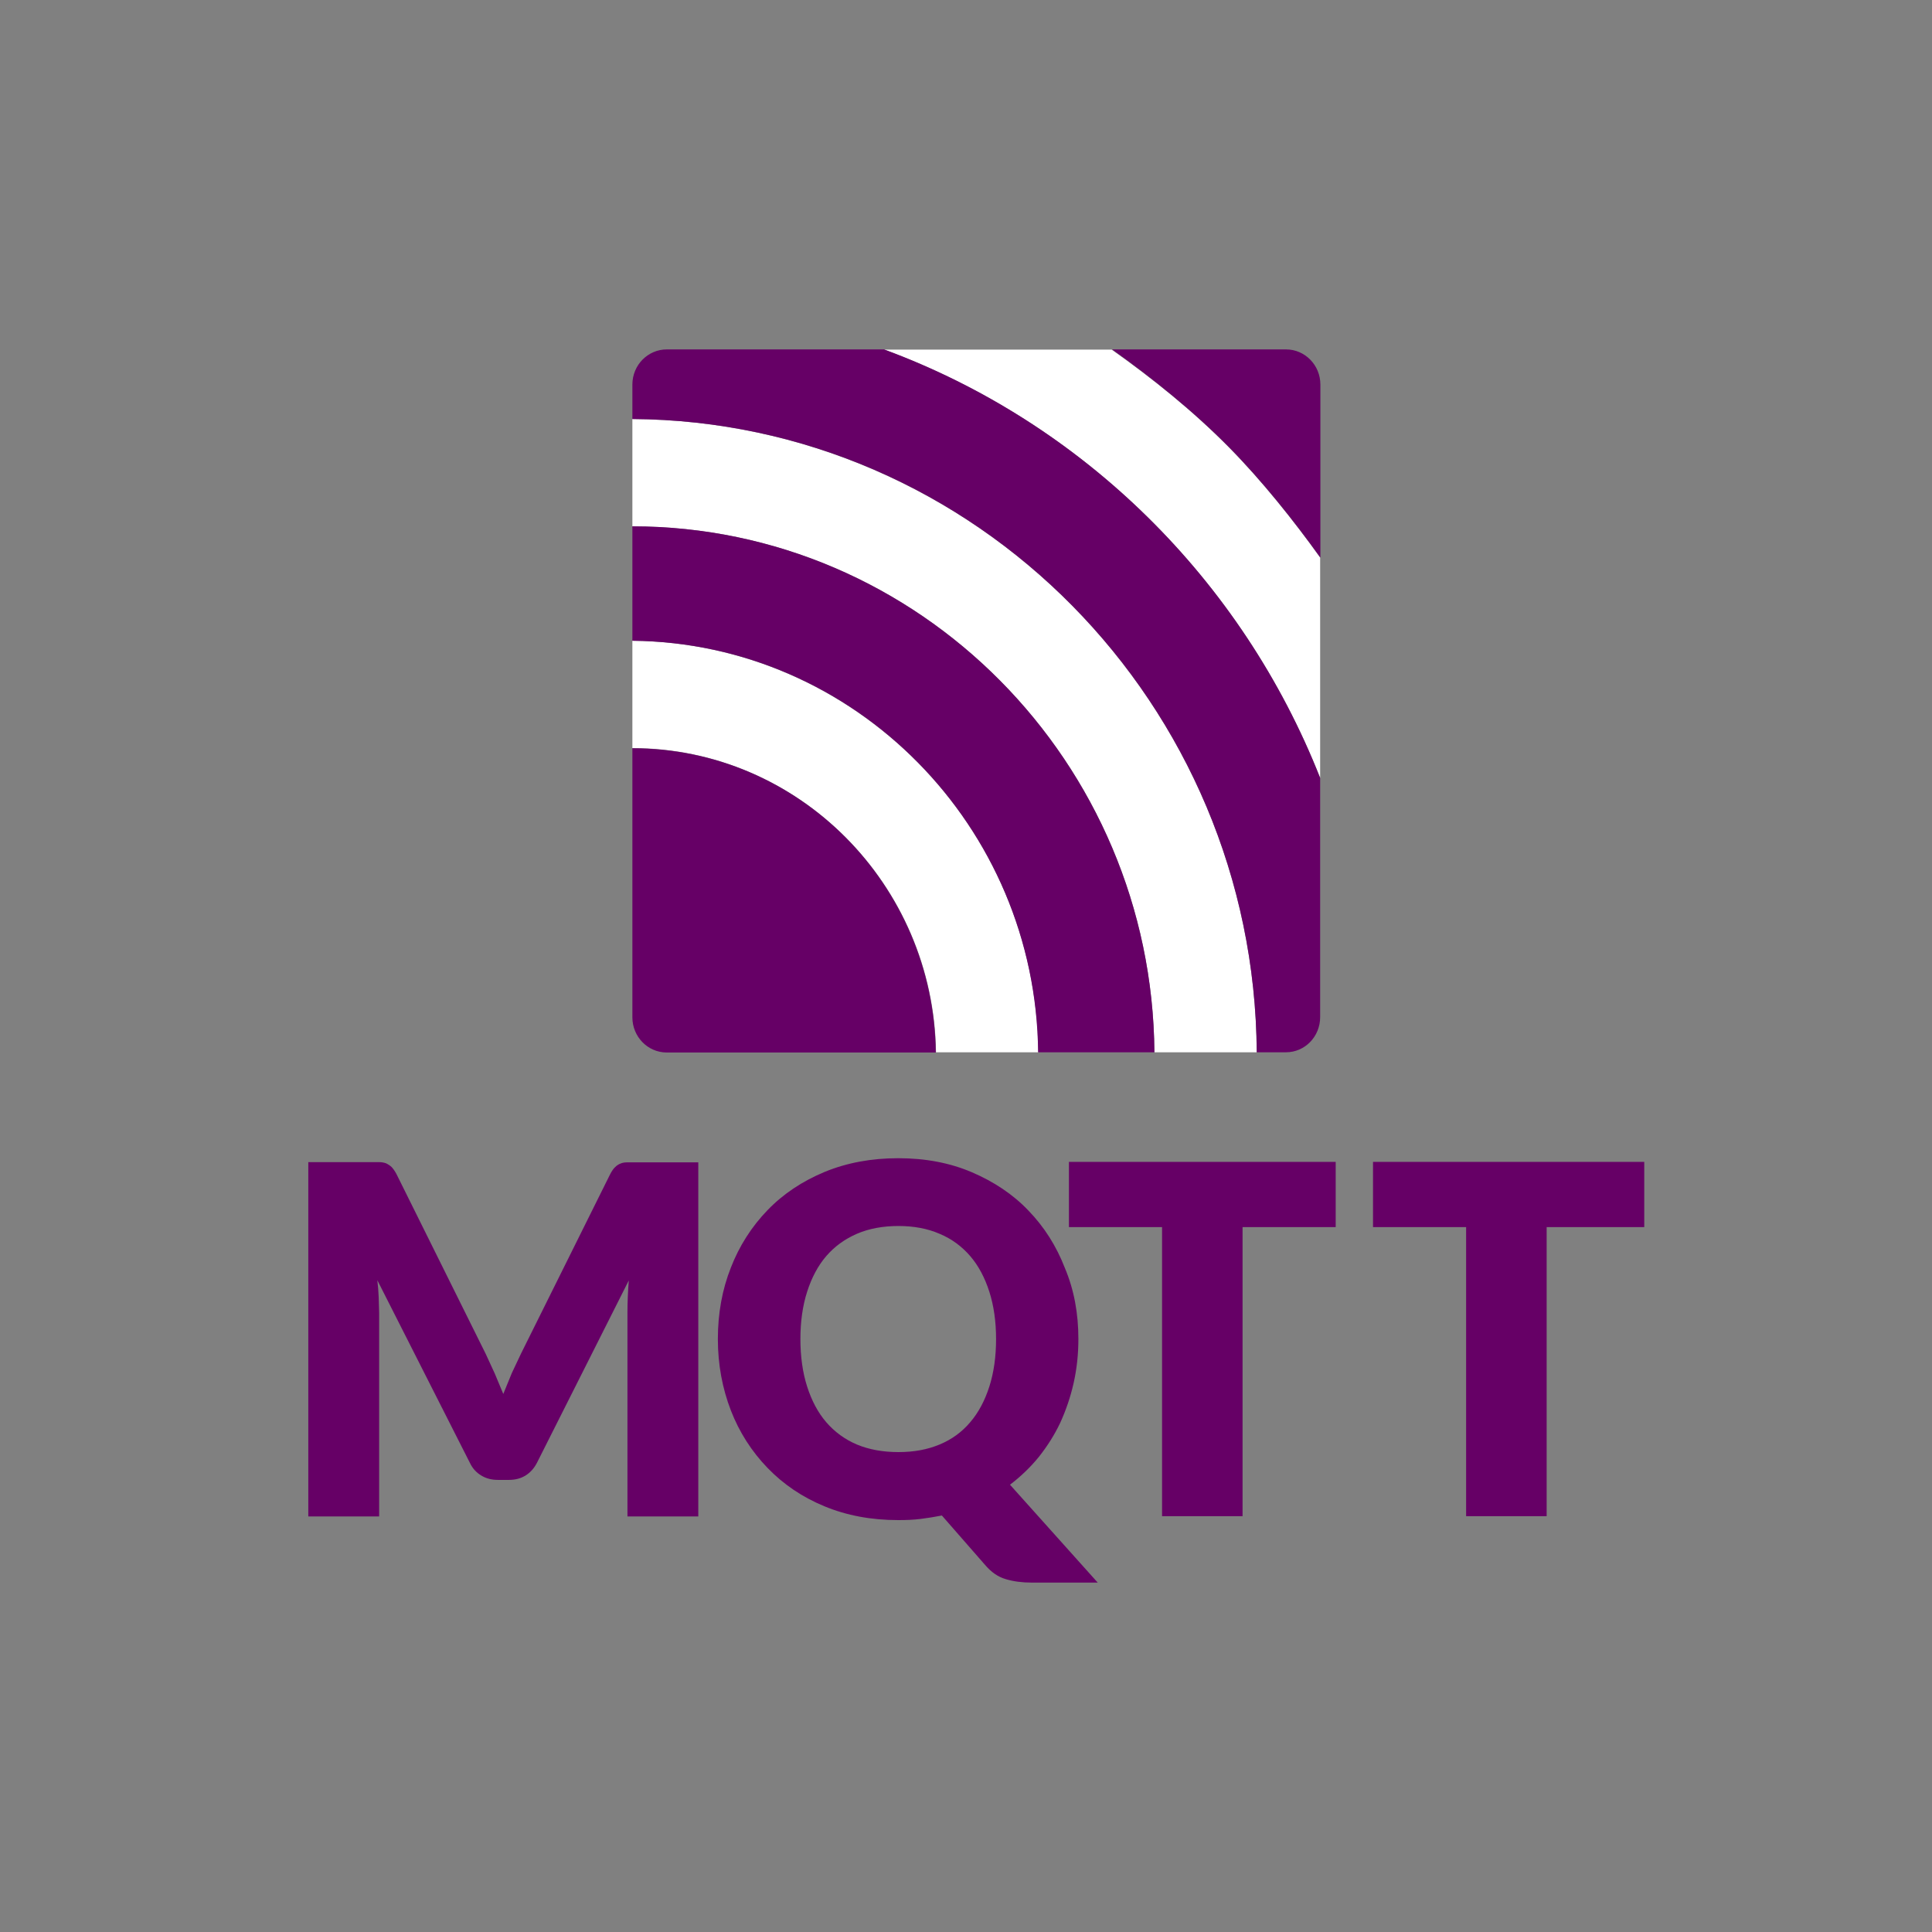 <svg width="94" height="94" viewBox="0 0 94 94" fill="none" xmlns="http://www.w3.org/2000/svg">
<rect x="0" y="0" width="94" height="94" fill="#808080" stroke="none"/>
<path d="M24.072 66.827L24.487 67.822L24.903 66.804L25.352 65.854L29.685 57.134C29.762 56.989 29.838 56.866 29.926 56.788C30.003 56.709 30.101 56.642 30.2 56.609C30.298 56.564 30.418 56.553 30.539 56.553H33.975V73.78H30.528V63.864C30.528 63.383 30.55 62.858 30.593 62.299L26.129 71.164C25.986 71.444 25.8 71.645 25.571 71.79C25.33 71.936 25.067 72.003 24.761 72.003H24.225C23.918 72.003 23.656 71.936 23.415 71.79C23.174 71.645 22.988 71.444 22.857 71.164L18.359 62.288C18.392 62.567 18.414 62.836 18.425 63.115L18.447 63.864V73.78H15V56.542H18.436C18.567 56.542 18.677 56.564 18.775 56.597C18.875 56.642 18.967 56.703 19.049 56.776C19.125 56.855 19.213 56.978 19.29 57.123L23.634 65.876L24.072 66.827ZM52.468 65.15C52.468 65.888 52.391 66.603 52.238 67.285C52.085 67.967 51.866 68.604 51.593 69.208C51.308 69.812 50.958 70.359 50.553 70.874C50.137 71.388 49.667 71.835 49.141 72.238L53.409 77H50.192C49.732 77 49.306 76.944 48.934 76.832C48.55 76.721 48.222 76.486 47.927 76.139L45.826 73.736C45.486 73.803 45.136 73.859 44.786 73.903C44.436 73.948 44.075 73.959 43.703 73.959C42.39 73.959 41.197 73.736 40.114 73.288C39.03 72.841 38.111 72.215 37.345 71.421C36.572 70.623 35.964 69.672 35.561 68.627C35.146 67.553 34.927 66.391 34.927 65.15C34.927 63.909 35.135 62.746 35.561 61.673C35.964 60.628 36.572 59.676 37.345 58.878C38.111 58.084 39.041 57.469 40.114 57.022C41.197 56.575 42.39 56.352 43.703 56.352C45.016 56.352 46.209 56.575 47.281 57.033C48.353 57.492 49.284 58.107 50.039 58.901C50.805 59.694 51.396 60.622 51.811 61.695C52.26 62.757 52.468 63.909 52.468 65.15ZM48.463 65.15C48.463 64.3 48.353 63.529 48.135 62.847C47.916 62.165 47.609 61.584 47.205 61.114C46.8 60.645 46.307 60.276 45.716 60.03C45.125 59.773 44.458 59.65 43.714 59.65C42.97 59.65 42.28 59.773 41.689 60.03C41.099 60.287 40.606 60.645 40.201 61.114C39.796 61.584 39.49 62.165 39.271 62.847C39.052 63.529 38.943 64.3 38.943 65.15C38.943 65.999 39.052 66.782 39.271 67.464C39.49 68.146 39.796 68.727 40.201 69.197C40.606 69.666 41.109 70.035 41.689 70.281C42.28 70.527 42.948 70.65 43.714 70.65C44.48 70.65 45.125 70.527 45.716 70.281C46.307 70.035 46.8 69.677 47.205 69.197C47.609 68.727 47.916 68.146 48.135 67.464C48.353 66.782 48.463 66.011 48.463 65.15ZM64.987 56.531V59.705H60.456V73.769H56.539V59.705H52.008V56.531H64.987ZM80 56.531V59.705H75.251V73.769H71.333V59.705H66.803V56.531H80Z" fill="#660066"/>
<path d="M30.768 31.175V36.396C38.844 36.407 45.432 43.026 45.541 51.198H50.52C50.4 40.209 41.602 31.287 30.768 31.175ZM30.768 20.387V25.608C44.71 25.619 56.057 37.067 56.167 51.198H61.146C61.036 34.261 47.467 20.499 30.768 20.387ZM64.231 37.85V27.129C62.94 25.329 61.397 23.395 59.811 21.785C58.06 20.007 56.079 18.42 54.087 17.011H43.014C52.676 20.566 60.423 28.191 64.231 37.85Z" fill="white"/>
<path d="M30.768 36.407V49.499C30.768 50.438 31.513 51.209 32.443 51.209H45.53C45.421 43.026 38.844 36.407 30.768 36.407ZM30.768 25.608V31.175C41.602 31.276 50.4 40.197 50.509 51.198L56.167 51.198C56.057 37.078 44.71 25.619 30.768 25.608ZM64.231 49.487V37.85C60.423 28.191 52.676 20.566 43.014 17H32.443C31.524 17 30.768 17.76 30.768 18.71V20.387C47.467 20.488 61.036 34.25 61.146 51.198L62.568 51.198C63.487 51.198 64.231 50.438 64.231 49.487ZM59.822 21.785C61.408 23.395 62.951 25.329 64.242 27.129V18.71C64.242 17.771 63.498 17 62.568 17H54.109C56.079 18.409 58.071 20.007 59.822 21.785Z" fill="#660066"/>
</svg>
